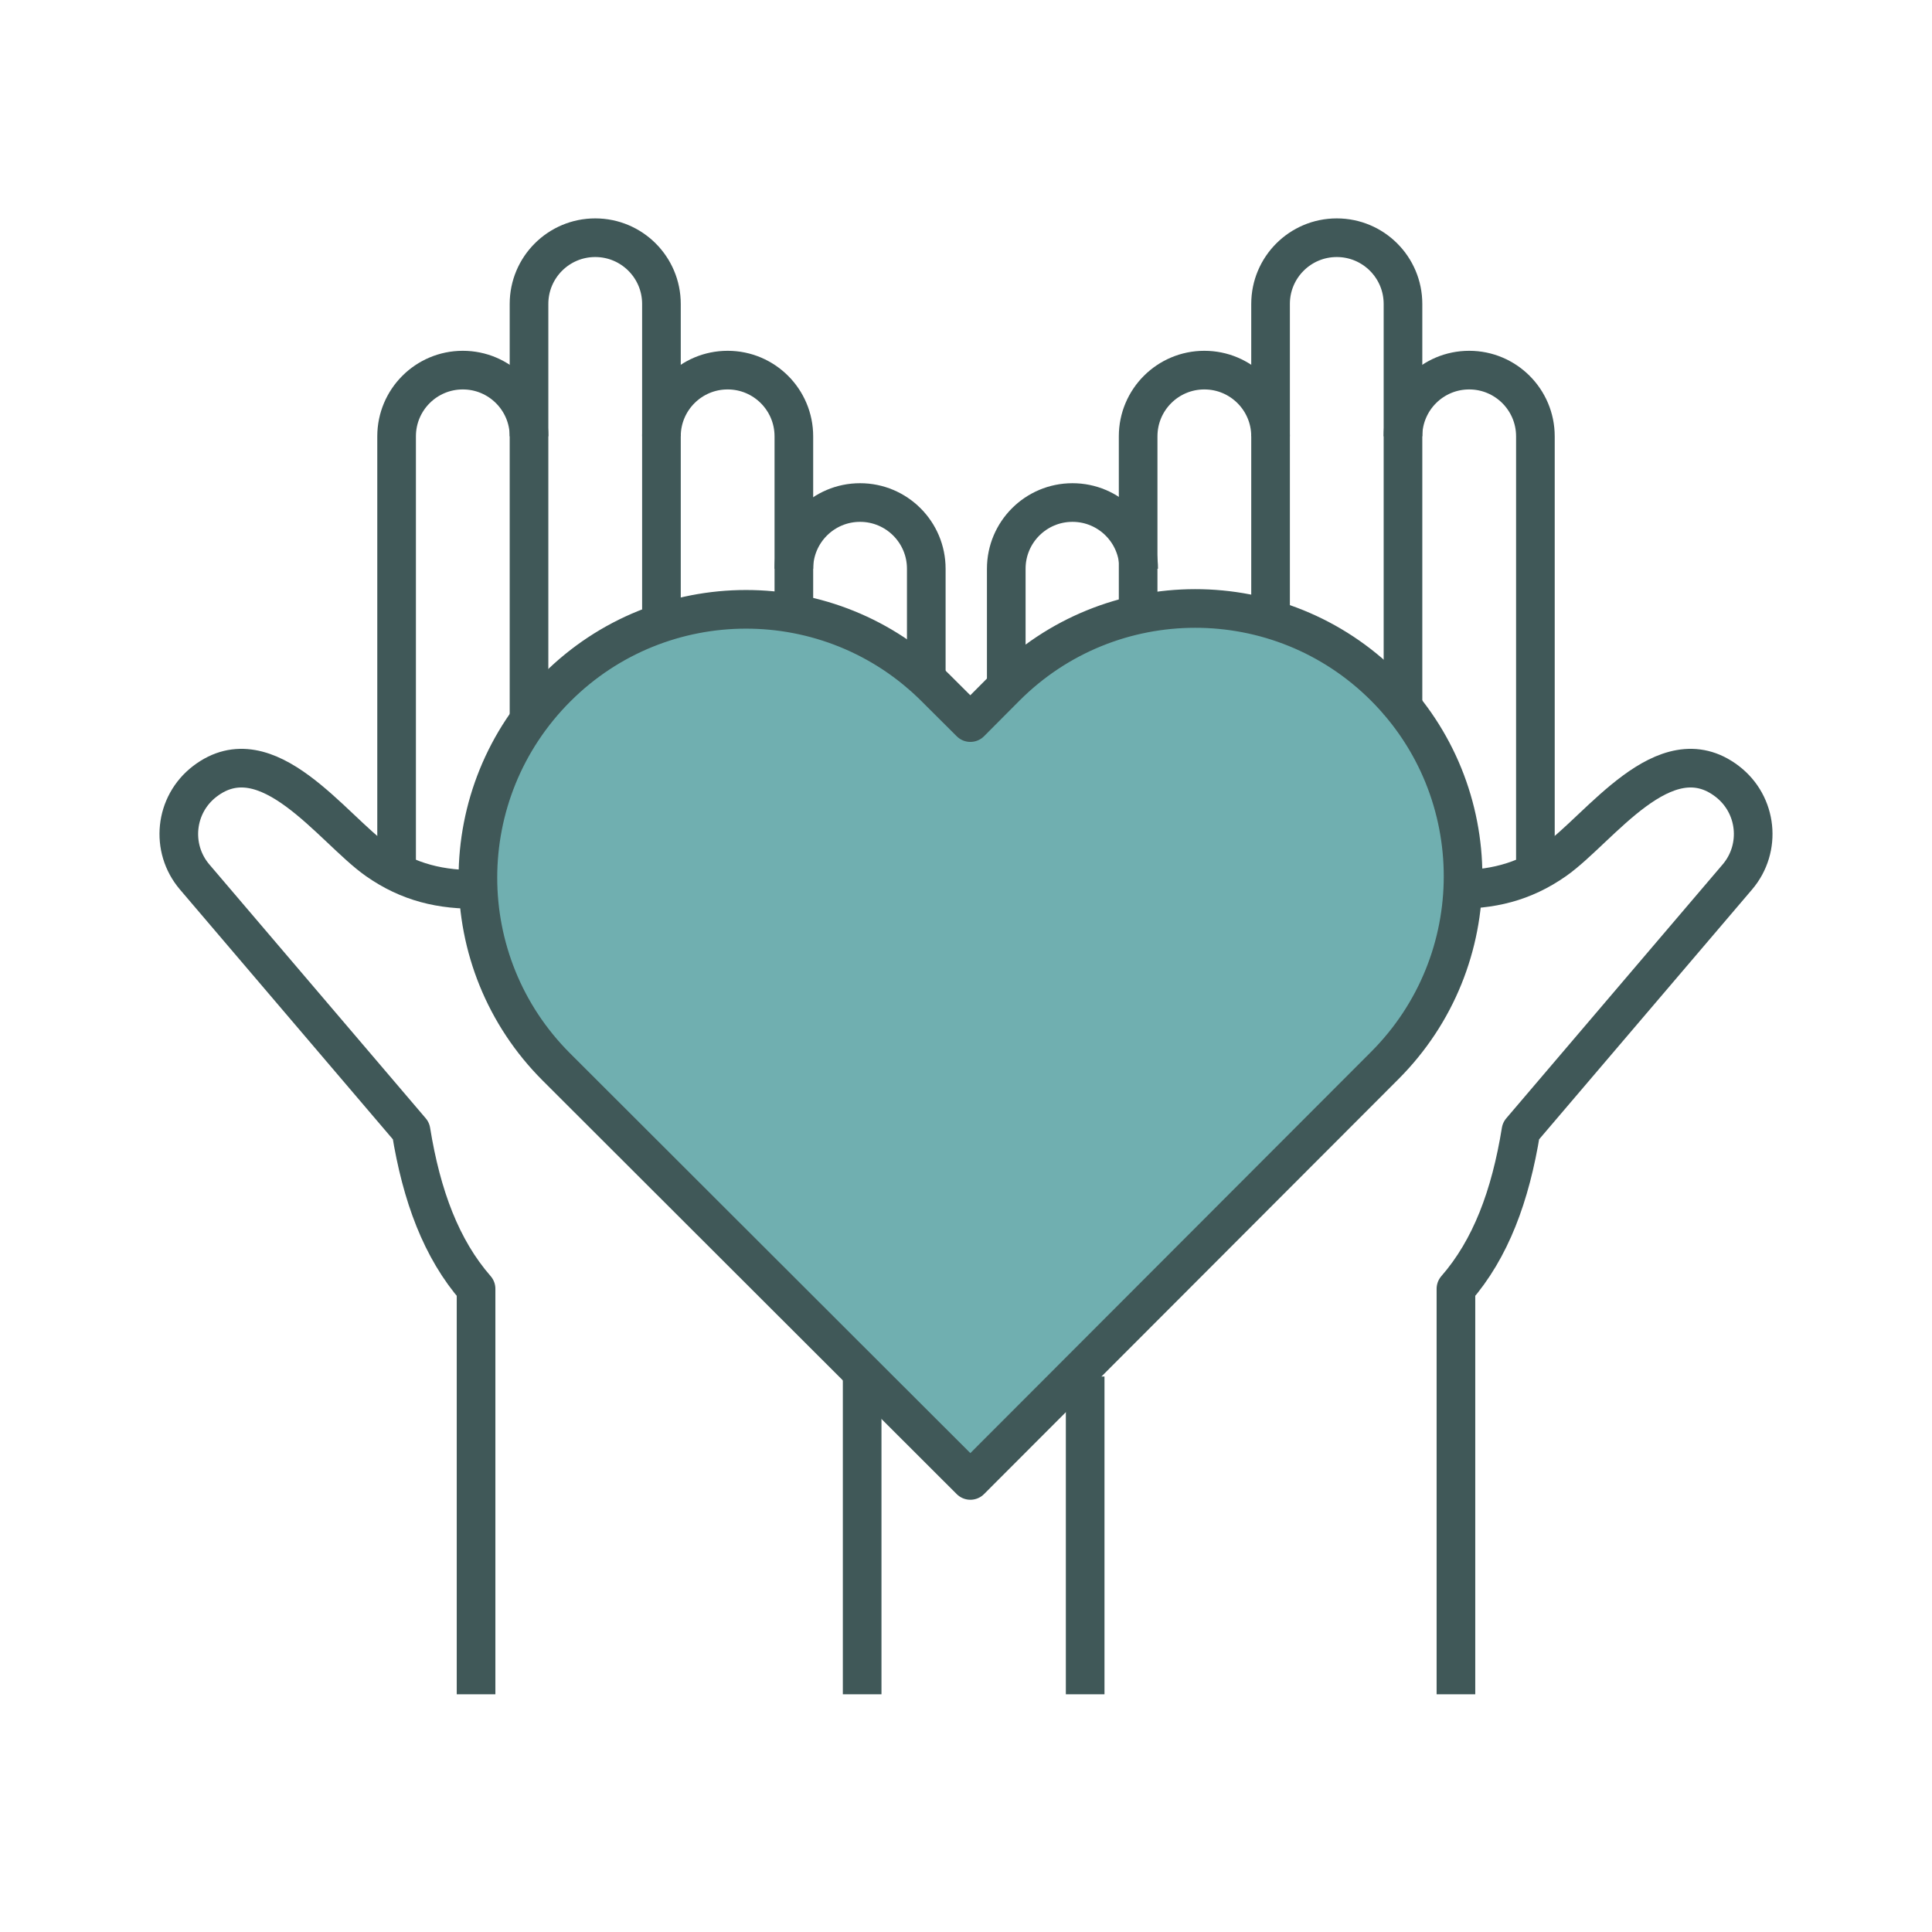 <?xml version="1.0" encoding="UTF-8" standalone="no"?><!DOCTYPE svg PUBLIC "-//W3C//DTD SVG 1.1//EN" "http://www.w3.org/Graphics/SVG/1.1/DTD/svg11.dtd"><svg width="100%" height="100%" viewBox="0 0 100 100" version="1.1" xmlns="http://www.w3.org/2000/svg" xmlns:xlink="http://www.w3.org/1999/xlink" xml:space="preserve" xmlns:serif="http://www.serif.com/" style="fill-rule:evenodd;clip-rule:evenodd;stroke-linejoin:round;stroke-miterlimit:2;"><path d="M71.569,36.308c-5.419,-5.42 -14.209,-5.414 -19.619,0.015l-1.823,1.831l-1.826,-1.819c-5.415,-5.398 -14.179,-5.39 -19.586,0.017c-5.436,5.436 -5.433,14.216 -0.015,19.629l21.427,21.399l21.448,-21.477c5.408,-5.413 5.405,-14.185 -0.006,-19.595Z" style="fill:#70afb0;fill-rule:nonzero;"/><path d="M71.668,35.555c-5.419,-5.42 -14.208,-5.413 -19.619,0.015l-1.823,1.831l-1.826,-1.819c-5.414,-5.398 -14.179,-5.39 -19.585,0.017c-5.437,5.436 -5.434,14.216 -0.015,19.629l21.426,21.399l21.449,-21.477c5.407,-5.413 5.405,-14.185 -0.007,-19.595Z" style="fill:none;stroke:#405858;stroke-width:2px;"/><path d="M27.382,22.584c0,-1.893 -1.534,-3.427 -3.427,-3.427c-1.893,0 -3.427,1.534 -3.427,3.427l0,22.618" style="fill:none;stroke:#405858;stroke-width:2px;"/><path d="M34.236,32.865l0,-17.134c0,-1.893 -1.534,-3.427 -3.427,-3.427c-1.893,-0 -3.427,1.534 -3.427,3.427l0,21.247" style="fill:none;stroke:#405858;stroke-width:2px;"/><path d="M41.09,31.494l-0,-8.91c-0,-1.893 -1.534,-3.427 -3.427,-3.427c-1.893,0 -3.427,1.534 -3.427,3.427" style="fill:none;stroke:#405858;stroke-width:2px;"/><path d="M47.944,35.607l-0,-6.169c-0,-1.893 -1.534,-3.427 -3.427,-3.427c-1.893,0 -3.427,1.534 -3.427,3.427" style="fill:none;stroke:#405858;stroke-width:2px;"/><path d="M52.084,35.607l0,-6.169c0,-1.893 1.534,-3.427 3.427,-3.427c1.893,0 3.427,1.534 3.427,3.427" style="fill:none;stroke:#405858;stroke-width:2px;"/><path d="M72.618,22.584c-0,-1.893 1.534,-3.427 3.427,-3.427c1.891,0 3.427,1.534 3.427,3.427l-0,22.618" style="fill:none;stroke:#405858;stroke-width:2px;"/><path d="M65.764,31.494l-0,-15.763c-0,-1.893 1.534,-3.427 3.427,-3.427c1.893,-0 3.427,1.534 3.427,3.427l-0,21.247" style="fill:none;stroke:#405858;stroke-width:2px;"/><path d="M58.91,31.494l0,-8.91c0,-1.893 1.534,-3.427 3.427,-3.427c1.893,0 3.427,1.534 3.427,3.427" style="fill:none;stroke:#405858;stroke-width:2px;"/><path d="M75.188,46.033c1.97,0.041 3.659,-0.354 5.298,-1.505c2.319,-1.631 5.678,-6.562 8.912,-4.085c1.57,1.203 1.795,3.46 0.529,4.947l-11.202,13.142c-0.546,3.369 -1.567,6.115 -3.366,8.176l0,20.988" style="fill:none;stroke:#405858;stroke-width:2px;"/><path d="M24.811,46.033c-1.969,0.041 -3.658,-0.354 -5.297,-1.505c-2.319,-1.631 -5.678,-6.562 -8.912,-4.085c-1.57,1.203 -1.795,3.46 -0.529,4.947l11.202,13.142c0.545,3.369 1.567,6.115 3.366,8.176l-0,20.988" style="fill:none;stroke:#405858;stroke-width:2px;"/><path d="M56.168,71.247l0,16.449" style="fill:none;stroke:#405858;stroke-width:2px;"/><path d="M44.625,71.247l-0,16.449" style="fill:none;stroke:#405858;stroke-width:2px;"/></svg>